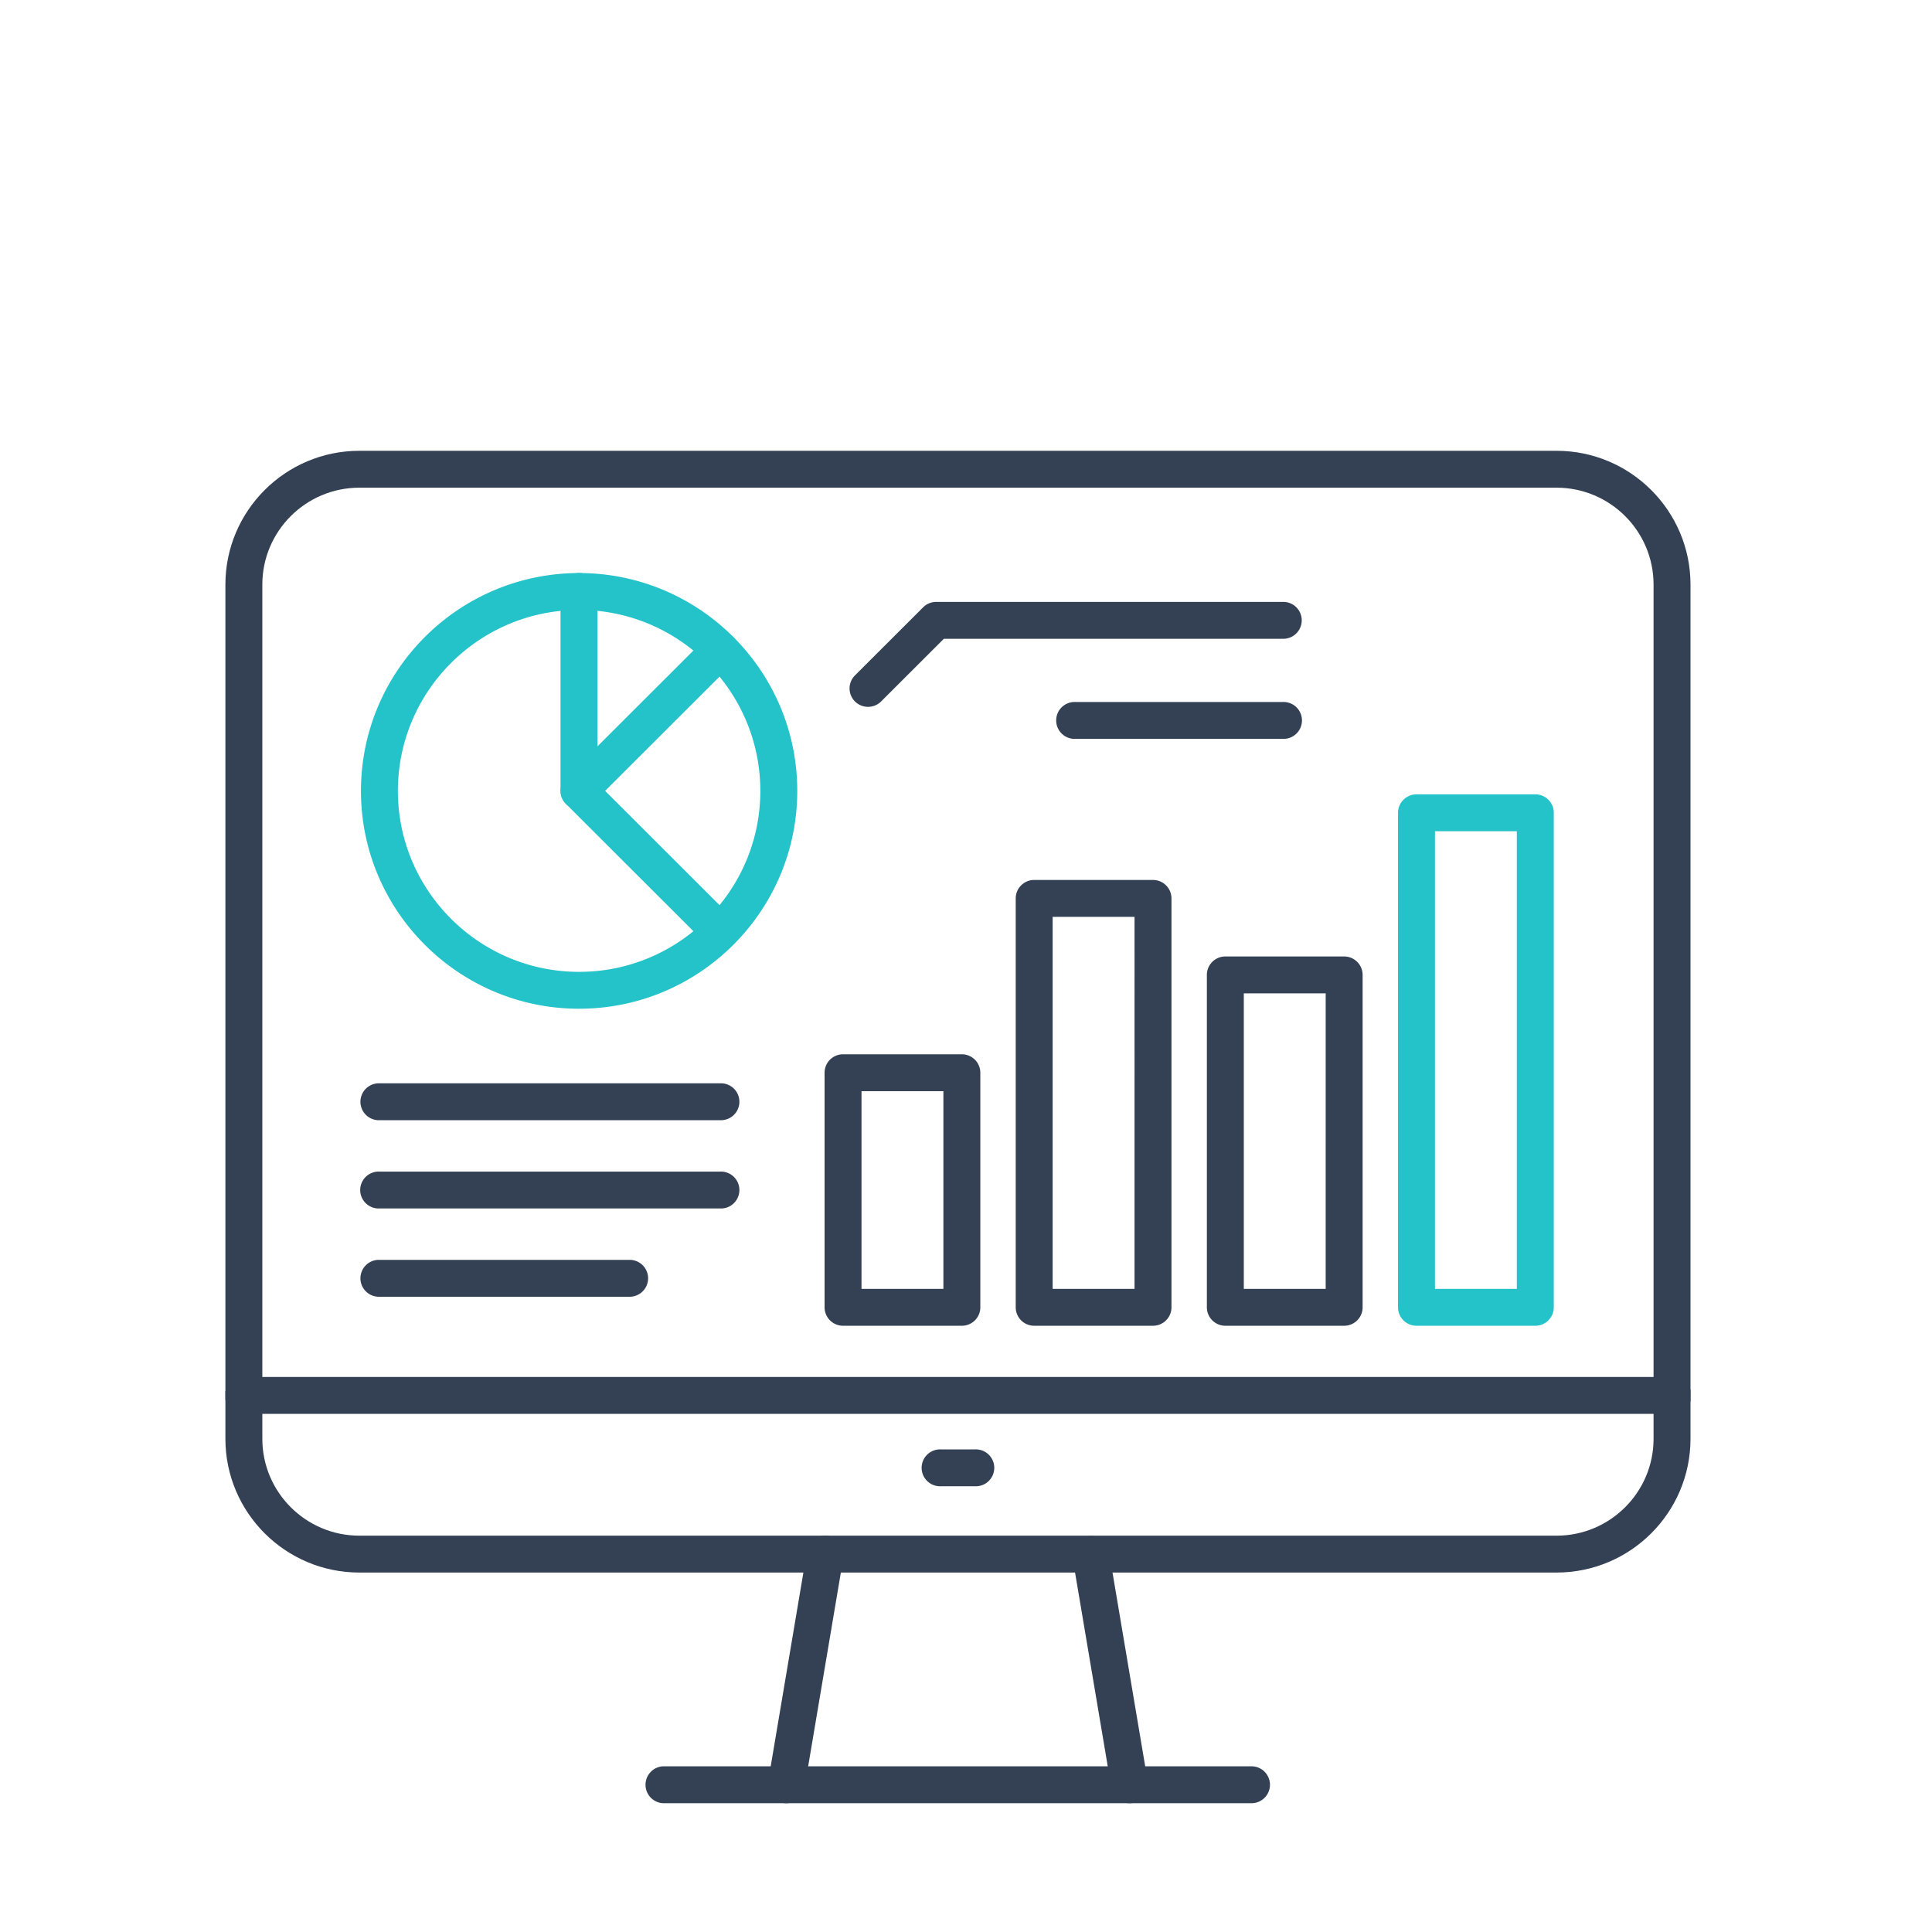<svg width="120" height="120" viewBox="0 0 120 120" fill="none" xmlns="http://www.w3.org/2000/svg"><g clip-path="url(#clip0_92_2402)"><path d="M59.743 82.345h-7.38a1.146 1.146 0 01-1.147-1.145V66.63c0-.633.513-1.146 1.147-1.146h7.38c.633 0 1.147.513 1.147 1.146V81.2c0 .632-.514 1.145-1.147 1.145zm-6.233-2.29h5.086v-12.28H53.51v12.28zm18.105 2.29h-7.38a1.146 1.146 0 01-1.147-1.145V55.802c0-.633.514-1.146 1.147-1.146h7.38c.633 0 1.147.513 1.147 1.146V81.2c0 .632-.514 1.145-1.147 1.145zm-6.233-2.29h5.086V56.947h-5.086v23.108zm18.106 2.29h-7.38a1.146 1.146 0 01-1.147-1.145V60.553c0-.632.514-1.145 1.147-1.145h7.38c.633 0 1.147.513 1.147 1.145V81.2c0 .632-.514 1.145-1.147 1.145zm-6.233-2.29h5.086V61.698h-5.086v18.355z" fill="#344154"/><path d="M95.36 82.345h-7.379a1.146 1.146 0 01-1.147-1.145V50.484c0-.632.514-1.145 1.147-1.145h7.38c.633 0 1.147.513 1.147 1.145V81.2c0 .632-.513 1.145-1.147 1.145zm-6.232-2.29h5.086V51.63h-5.086v28.424zm-53.158-17.4c-7.472 0-13.55-6.07-13.55-13.53 0-7.462 6.078-13.531 13.55-13.531 7.47 0 13.549 6.07 13.549 13.53 0 7.461-6.078 13.53-13.55 13.53zm0-24.77c-6.207 0-11.256 5.042-11.256 11.24 0 6.197 5.05 11.239 11.255 11.239 6.207 0 11.256-5.042 11.256-11.24 0-6.197-5.05-11.24-11.256-11.24z" fill="#24C2C9"/><path d="M44.731 69.578H23.567a1.146 1.146 0 110-2.291h21.164a1.146 1.146 0 110 2.29zm0 5.482H23.567a1.146 1.146 0 110-2.29h21.164a1.146 1.146 0 110 2.29zm-5.656 5.483H23.567a1.146 1.146 0 110-2.291h15.508a1.146 1.146 0 110 2.291zm14.842-36.64a1.144 1.144 0 01-.812-1.955l4.233-4.227c.215-.215.507-.336.811-.336h21.524a1.146 1.146 0 110 2.291H58.624l-3.896 3.892a1.145 1.145 0 01-.811.335zm25.756 1.989H66.795a1.146 1.146 0 110-2.29h12.878a1.146 1.146 0 110 2.29z" fill="#344154"/><path d="M96.68 97.674H22.32c-4.588 0-8.32-3.727-8.32-8.308V36.309C14 31.727 17.732 28 22.32 28h74.36c4.588 0 8.32 3.727 8.32 8.309v53.057c0 4.581-3.732 8.308-8.32 8.308zM22.32 30.291c-3.323 0-6.026 2.7-6.026 6.018v53.057c0 3.318 2.703 6.017 6.026 6.017h74.36c3.323 0 6.026-2.7 6.026-6.017V36.309c0-3.319-2.703-6.018-6.026-6.018H22.32z" fill="#344154"/><path d="M103.844 87.818H15.156a1.146 1.146 0 110-2.291h88.688a1.147 1.147 0 110 2.291zm-43.268 4.497h-2.152a1.146 1.146 0 110-2.291h2.152a1.146 1.146 0 110 2.291zM48.841 112a1.146 1.146 0 01-1.133-1.336l2.417-14.326a1.146 1.146 0 012.263.38l-2.417 14.326c-.095.56-.58.956-1.13.956zm21.319 0c-.55 0-1.036-.396-1.13-.955l-2.417-14.326a1.147 1.147 0 012.262-.38l2.417 14.325A1.146 1.146 0 0170.159 112z" fill="#344154"/><path d="M77.7 112H41.3a1.147 1.147 0 110-2.291h36.4a1.146 1.146 0 110 2.291z" fill="#344154"/><path d="M35.962 50.267a1.145 1.145 0 01-1.147-1.145V36.736a1.146 1.146 0 012.295 0v9.62l6.805-6.795a1.148 1.148 0 011.622 0 1.144 1.144 0 010 1.62l-8.763 8.75c-.22.22-.513.336-.812.336z" fill="#24C2C9"/><path d="M44.513 58.806c-.294 0-.587-.112-.811-.336l-8.55-8.538a1.144 1.144 0 010-1.62 1.148 1.148 0 011.621 0l8.55 8.539a1.144 1.144 0 01-.81 1.955z" fill="#24C2C9"/></g><defs><clipPath id="clip0_92_2402"><path fill="#fff" transform="translate(14 28)" d="M0 0h91v84H0z"/></clipPath></defs></svg>